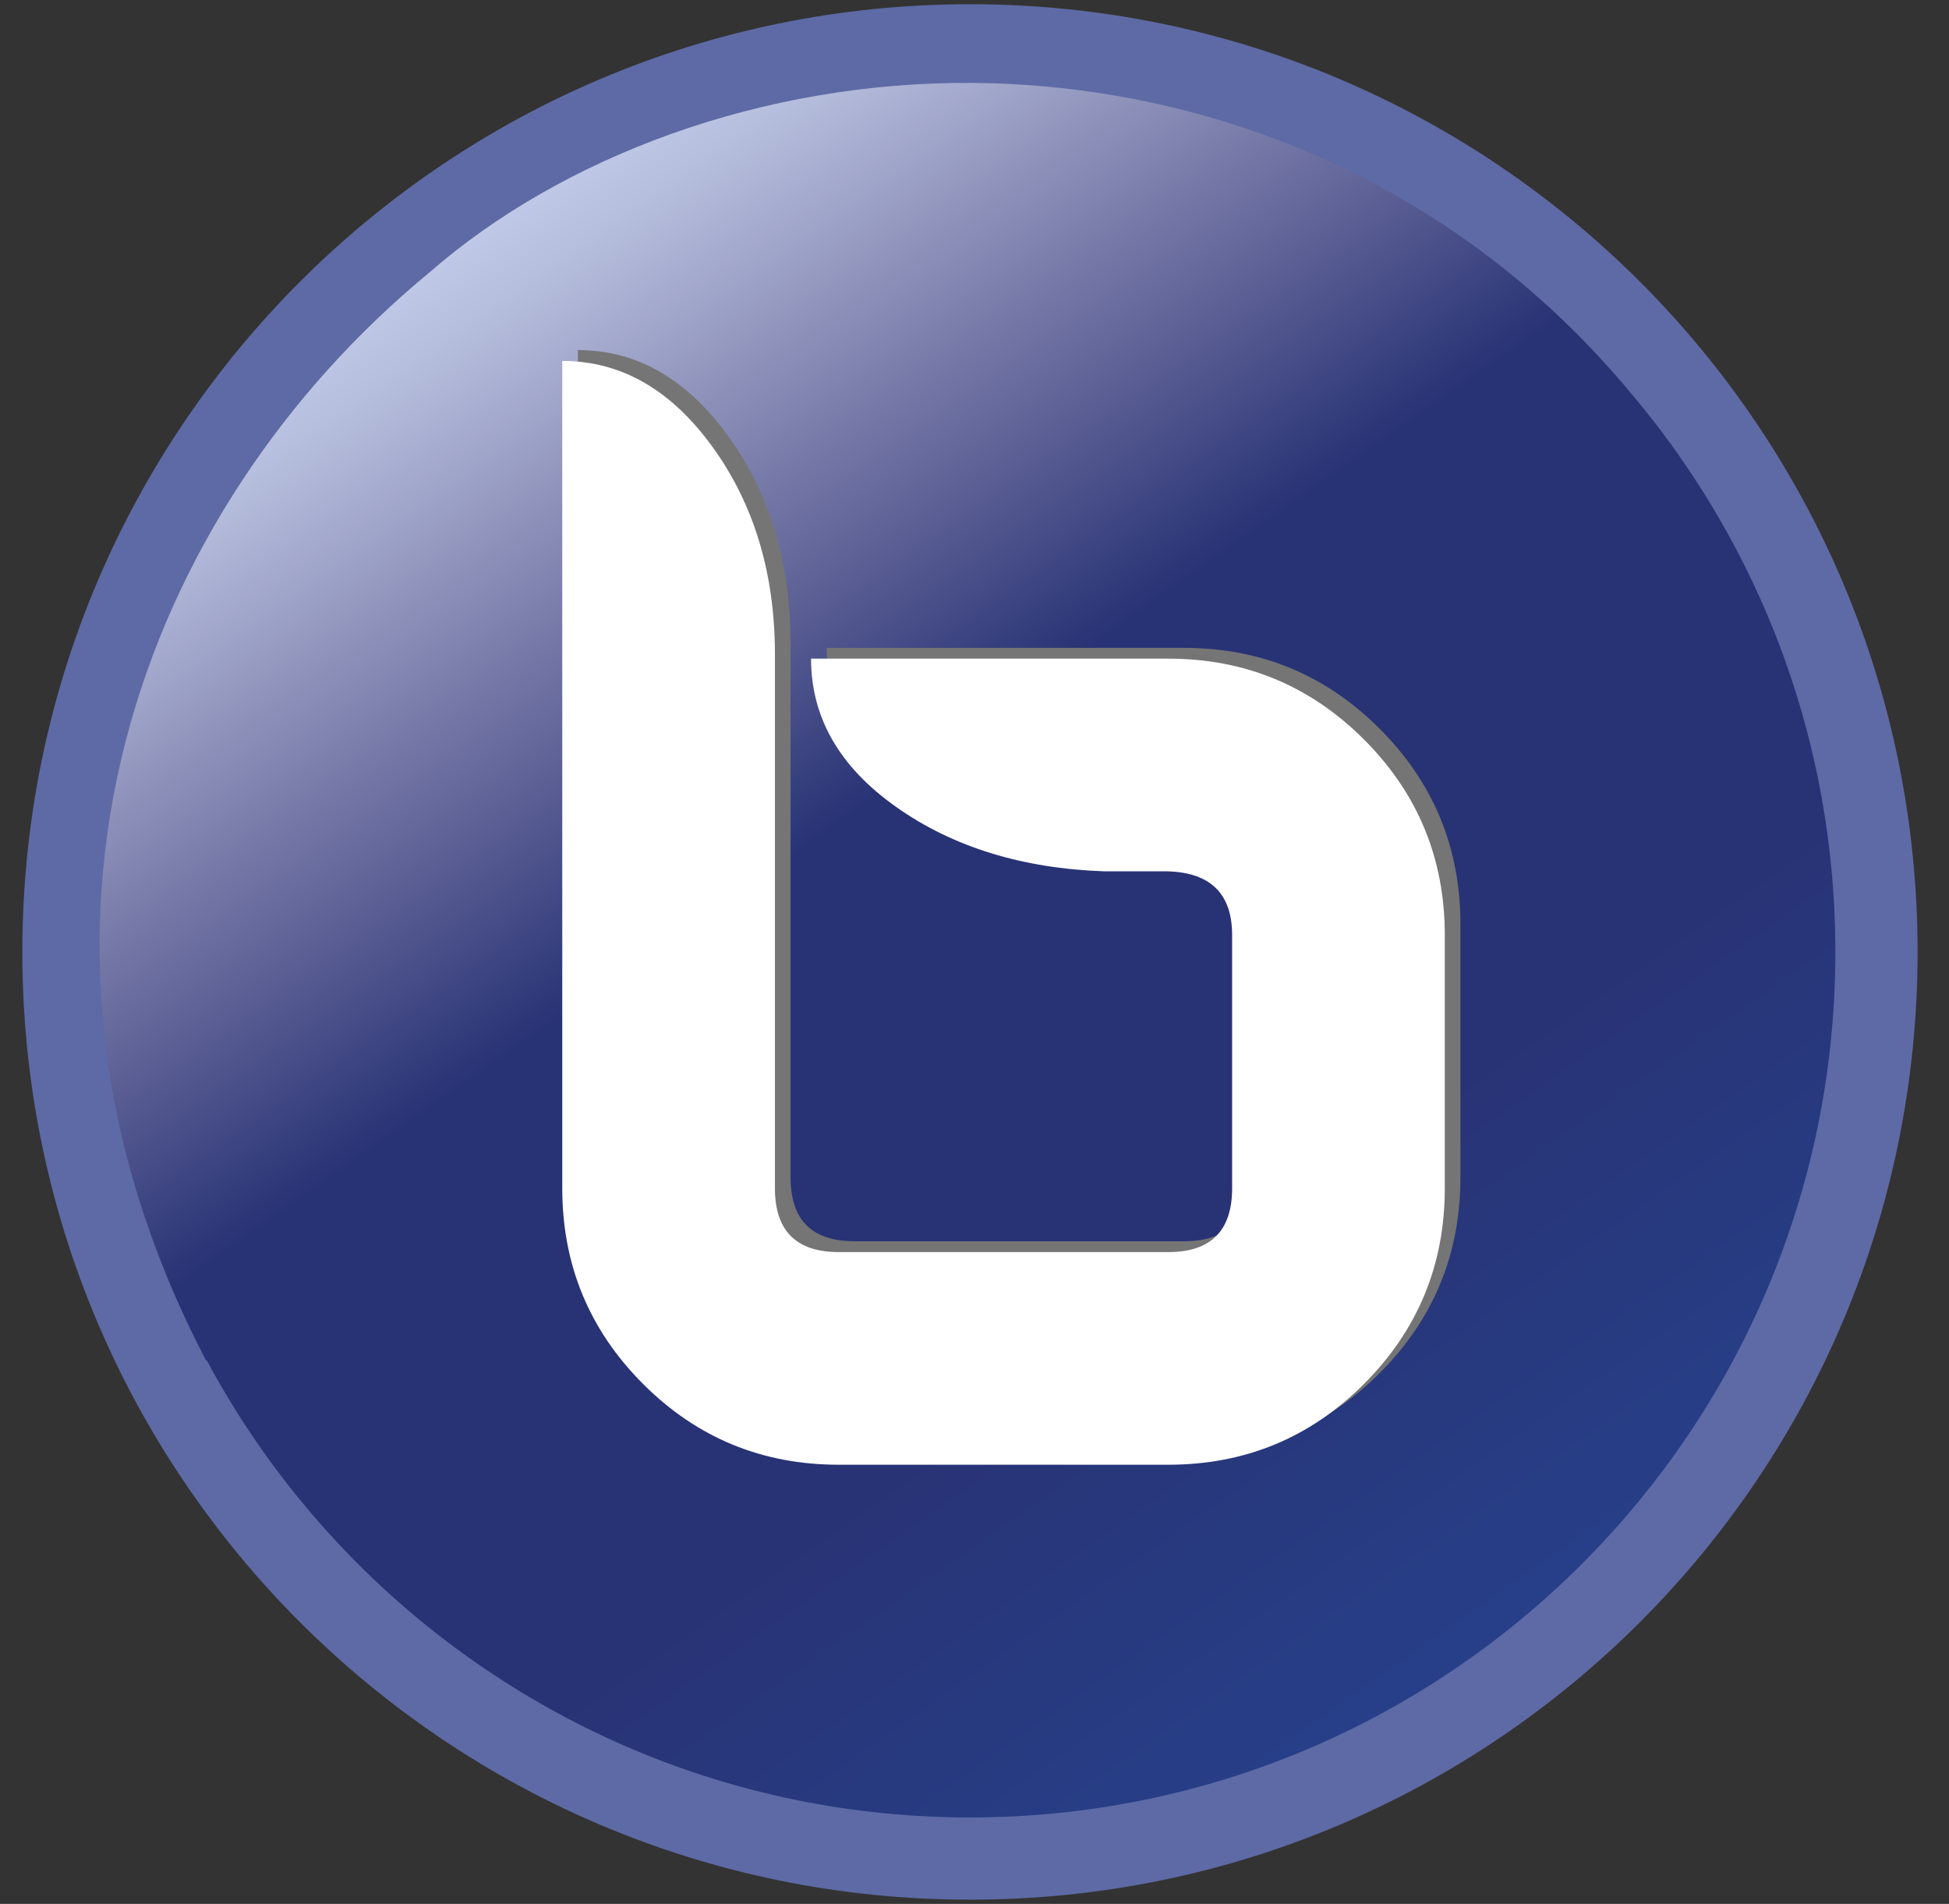 <svg width="43" height="42" viewBox="0 0 43 42" fill="none" xmlns="http://www.w3.org/2000/svg">
<rect x="0" y="0" width="43" height="42" fill="#333333" stroke="none"/>
<path d="M41.4 21C41.4 32.046 32.446 41 21.4 41C10.354 41 1.4 32.046 1.4 21C1.4 9.954 10.354 1 21.4 1C32.446 1 41.4 9.954 41.4 21Z" fill="url(#paint0_linear_1218_2258)" stroke="#5D6AA5" stroke-width="1.814"/>
<path d="M21.454 1.829C26.523 1.867 31.966 3.894 35.897 8.575C35.73 12.591 28.543 16.707 22.545 21.239C17.512 25.041 9.811 28.607 4.545 30.008C-0.463 20.421 3.179 11.204 9.459 6.023C12.397 3.453 16.824 1.795 21.454 1.829Z" fill="url(#paint1_linear_1218_2258)"/>
<path d="M32.221 25.974C32.221 27.663 31.627 29.102 30.438 30.291C29.249 31.48 27.811 32.074 26.122 32.074H18.849C17.16 32.074 15.721 31.48 14.533 30.291C13.344 29.102 12.75 27.663 12.75 25.974V7.723C14.045 7.723 15.151 8.356 16.067 9.623C16.984 10.89 17.442 12.415 17.442 14.198V25.974C17.442 26.913 17.911 27.382 18.849 27.382H26.122C27.06 27.382 27.529 26.913 27.529 25.974V20.391C27.529 19.484 27.06 19.015 26.122 18.983H24.714C22.9 18.92 21.367 18.447 20.116 17.562C18.865 16.678 18.239 15.588 18.239 14.292H26.122C27.811 14.292 29.249 14.886 30.438 16.075C31.627 17.264 32.221 18.702 32.221 20.391V25.974H32.221Z" fill="#757575"/>
<path d="M31.876 26.213C31.876 27.902 31.281 29.341 30.093 30.53C28.904 31.719 27.466 32.312 25.776 32.312H18.504C16.815 32.312 15.376 31.719 14.188 30.53C12.999 29.341 12.405 27.902 12.405 26.213V7.962C13.7 7.962 14.806 8.595 15.722 9.862C16.638 11.129 17.097 12.654 17.097 14.437V26.213C17.097 27.151 17.566 27.621 18.504 27.621H25.776C26.715 27.621 27.184 27.151 27.184 26.213V20.63C27.184 19.723 26.715 19.254 25.776 19.222H24.369C22.555 19.159 21.021 18.686 19.771 17.801C18.52 16.917 17.894 15.827 17.894 14.53H25.777C27.466 14.53 28.904 15.125 30.093 16.313C31.282 17.502 31.876 18.941 31.876 20.63V26.213H31.876Z" fill="white"/>
<defs>
<linearGradient id="paint0_linear_1218_2258" x1="9.927" y1="4.616" x2="32.872" y2="37.385" gradientUnits="userSpaceOnUse">
<stop stop-color="#283274"/>
<stop offset="0.709" stop-color="#283375"/>
<stop offset="0.967" stop-color="#273F88"/>
</linearGradient>
<linearGradient id="paint1_linear_1218_2258" x1="10.399" y1="5.264" x2="21.913" y2="21.709" gradientUnits="userSpaceOnUse">
<stop stop-color="#BFC8E6"/>
<stop offset="0.077" stop-color="#B6BEDD"/>
<stop offset="0.204" stop-color="#9FA4C9"/>
<stop offset="0.364" stop-color="#7F82AE"/>
<stop offset="0.552" stop-color="#585C92"/>
<stop offset="0.758" stop-color="#283375"/>
</linearGradient>
</defs>
</svg>
